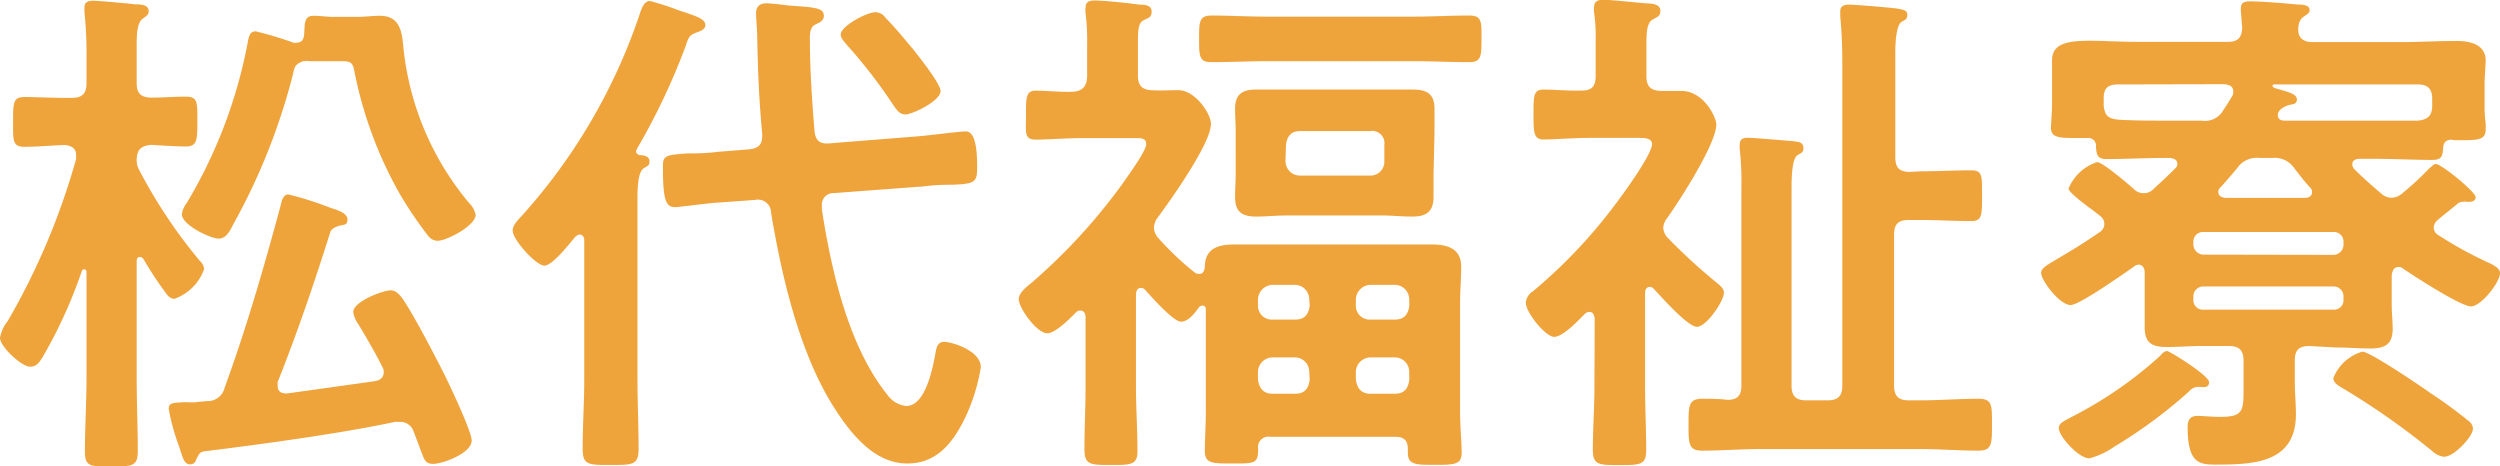 <svg xmlns="http://www.w3.org/2000/svg" viewBox="0 0 204.32 38.09"><defs><style>.cls-1{fill:#eea33b;}</style></defs><g id="レイヤー_2" data-name="レイヤー 2"><g id="FV"><path class="cls-1" d="M11.43,21c-.21,0-.26.17-.26.34v9.53c0,2,.09,4,.09,6,0,1.22-.42,1.26-2.16,1.26s-2.16,0-2.16-1.22c0-2,.13-4,.13-6V22.22c0-.17-.13-.21-.17-.21a.22.22,0,0,0-.21.13,38.93,38.93,0,0,1-3.22,7.07c-.25.38-.47.76-1,.76C1.82,30,0,28.36,0,27.6a3.07,3.07,0,0,1,.63-1.36A56.93,56.93,0,0,0,6.22,13c0-.13,0-.26,0-.34,0-.59-.46-.76-.93-.81C4.15,11.89,3,12,2,12s-.93-.55-.93-2.07,0-2,.93-2S4.19,8,5.46,8h.42c.85,0,1.19-.38,1.19-1.19V4.57A31.51,31.51,0,0,0,6.9,1c0-.13,0-.26,0-.39,0-.46.34-.55.72-.55s2.87.22,3.47.3c.38,0,1.06,0,1.06.55,0,.3-.13.34-.51.64s-.47,1-.47,2.07c0,.64,0,1.4,0,2.29v.88c0,.85.34,1.15,1.15,1.19,1,0,1.9-.08,2.88-.08s.93.5.93,2,0,2.07-.93,2.07-1.91-.08-2.88-.13c-.76.09-1.1.34-1.15,1.15a1.69,1.69,0,0,0,.22.93,41.44,41.44,0,0,0,4.95,7.41,1,1,0,0,1,.34.67,4,4,0,0,1-2.42,2.42c-.38,0-.59-.3-.8-.6a29,29,0,0,1-1.74-2.66C11.64,21.08,11.56,21,11.43,21ZM30.65,31.15c.42-.08.71-.29.71-.72a.76.76,0,0,0-.12-.46c-.59-1.19-1.27-2.33-1.95-3.47a2.23,2.23,0,0,1-.42-1c0-.84,2.37-1.77,3.09-1.77.42,0,.76.42,1,.76,1,1.52,2.58,4.57,3.43,6.26.42.85,2.16,4.53,2.16,5.25,0,1.06-2.41,1.91-3.13,1.91s-.72-.34-1.1-1.27c-.13-.38-.3-.81-.51-1.36a1.14,1.14,0,0,0-1.15-.8h-.38c-4.31.93-11.13,1.86-15.62,2.41-.33.08-.38.17-.63.68a.49.49,0,0,1-.47.38c-.5,0-.59-.43-.93-1.48a17.66,17.66,0,0,1-.84-3.05c0-.47.25-.51,1.35-.55a8.31,8.31,0,0,0,.93,0c.26-.05.55-.05.81-.09a1.42,1.42,0,0,0,1.48-1.1c1.78-4.87,3.21-9.82,4.57-14.86.08-.38.21-.93.63-.93A27.53,27.53,0,0,1,27.05,17c.55.17,1.35.43,1.35.93s-.34.43-.63.51-.64.21-.77.51c-1.31,4.15-2.7,8.25-4.31,12.28,0,.08,0,.21,0,.29,0,.51.33.64.76.64C25.82,31.83,28.23,31.49,30.65,31.15ZM24.76,5c-.59.26-.68.38-.8,1a51.09,51.09,0,0,1-4.91,12.36c-.26.51-.55,1.14-1.19,1.14s-3-1.1-3-2a1.91,1.91,0,0,1,.39-.89,39.82,39.82,0,0,0,5-13.16c.08-.38.13-.89.64-.89a28.32,28.32,0,0,1,3.09.93.53.53,0,0,0,.25,0c.46,0,.59-.29.63-.67.05-.94,0-1.53.77-1.53.55,0,1.05.09,1.65.09h1.94c.6,0,1.23-.09,1.82-.09,1.74,0,1.82,1.44,1.95,2.8a23.48,23.48,0,0,0,5.33,12.48,1.83,1.83,0,0,1,.55,1c0,.85-2.32,2.11-3.13,2.11a1,1,0,0,1-.76-.42,33.37,33.37,0,0,1-2.29-3.38A33.33,33.33,0,0,1,29,6c-.17-.85-.21-1-1.15-1h-.67C26.71,5,26,5,25.57,5c-.09,0-.17,0-.3,0a1,1,0,0,0-.38,0Z"/><path class="cls-1" d="M47.75,19.64c0-.21-.09-.47-.39-.47-.12,0-.21.09-.33.17-.47.55-1.87,2.37-2.54,2.37S41.9,19.6,41.9,18.84c0-.47.47-.89.77-1.23a46.9,46.9,0,0,0,9.6-16.42c.13-.39.34-1.11.85-1.11a23.88,23.88,0,0,1,2.37.77c1.36.46,2.16.67,2.16,1.22,0,.3-.38.47-.63.55-.68.26-.72.34-1,1.19A53.87,53.87,0,0,1,52.15,12a1.27,1.27,0,0,0-.17.38c0,.17.17.25.29.3.34,0,.81.08.81.5s-.21.38-.51.6-.47,1-.47,2.28V31c0,1.87.09,3.77.09,5.63C52.19,38,51.77,38,49.9,38s-2.28,0-2.28-1.36c0-1.86.13-3.76.13-5.63ZM72.51,32.25a2.17,2.17,0,0,0,1.56.93c1.61,0,2.2-3.25,2.42-4.52.08-.38.21-.72.67-.72.64,0,3,.72,3,2.07a15.14,15.14,0,0,1-1.48,4.53c-1,1.9-2.29,3.34-4.53,3.34-2.58,0-4.45-2.24-5.76-4.23-3-4.49-4.49-11-5.37-16.25a1.08,1.08,0,0,0-1.32-1.06l-2.88.21c-.55,0-3.34.38-3.64.38-.8,0-1-.63-1-3.39,0-.84.3-.88,2-1,.59,0,1.52,0,2.49-.13l2.63-.21c.76-.12,1-.42,1-1.18-.25-2.8-.34-4.49-.42-8.21,0-.34-.09-1.4-.09-1.7,0-.59.3-.84.89-.84.26,0,1.36.12,1.65.17,2.12.16,3,.16,3,.84,0,.43-.34.55-.68.72s-.46.47-.46,1.1c0,2.54.17,5.08.38,7.62.08.76.42,1.06,1.18,1l7.54-.6c.84-.08,3.17-.38,3.64-.38s.93.51.93,2.84c0,1.27-.08,1.44-2,1.52-.59,0-1.31,0-2.33.13l-7.36.55a.94.94,0,0,0-1,1c0,.09,0,.26,0,.34C67.94,22.09,69.33,28.28,72.51,32.25ZM74,9.35c-.47,0-.68-.33-.93-.67a41.34,41.34,0,0,0-3.85-5c-.17-.21-.51-.55-.51-.84C68.7,2.12,70.86,1,71.53,1a1,1,0,0,1,.85.47c.8.8,1.48,1.65,2.2,2.5.47.59,2.29,2.87,2.29,3.47C76.87,8.25,74.58,9.35,74,9.35Z"/><path class="cls-1" d="M98,22.39c.34,0,.42-.25.47-.55,0-1.56,1.1-1.86,2.45-1.86,1.14,0,2.29,0,3.43,0h9.23c1.14,0,2.28,0,3.43,0s2.41.25,2.41,1.82c0,1-.09,1.95-.09,3v8.93c0,1.1.13,2.46.13,3.26,0,1-.63,1-2.2,1s-2.2,0-2.2-1V36.7c0-.68-.3-1-1-1H103.83a.85.85,0,0,0-1,1c0,1.23-.34,1.18-2.2,1.18-1.53,0-2.16,0-2.16-1s.08-2.2.08-3.26V25.27a.28.28,0,0,0-.25-.3.42.42,0,0,0-.3.13c-.3.42-.85,1.19-1.48,1.19s-2.46-2.08-2.92-2.59a.46.46,0,0,0-.34-.17c-.3,0-.38.22-.42.47v7.62c0,1.69.12,3.38.12,5.12C93,38,92.49,38,90.79,38s-2.16,0-2.16-1.31c0-1.7.09-3.39.09-5v-5.8s0-.51-.42-.51a.45.45,0,0,0-.34.13c-.51.51-1.7,1.73-2.37,1.73-.85,0-2.33-2.07-2.33-2.79,0-.51.63-1,1.06-1.35a47.27,47.27,0,0,0,7.36-8c.38-.55,2-2.75,2-3.31s-.51-.5-1.06-.5H88.42c-1.35,0-2.79.12-3.76.12s-.81-.55-.81-2,0-2,.81-2,2.15.13,3,.09S88.85,7,88.85,6.18V3.72a18.3,18.3,0,0,0-.13-2.66,1.57,1.57,0,0,1,0-.43c0-.46.29-.59.72-.59.72,0,2.83.21,3.68.34.34,0,1,0,1,.55s-.29.51-.71.76S93,2.62,93,3.77V6.18c0,.76.3,1.14,1.06,1.19s1.48,0,2.24,0c1.4,0,2.67,1.95,2.67,2.75,0,1.61-3.3,6.23-4.36,7.67a1.43,1.43,0,0,0-.3.84,1.33,1.33,0,0,0,.38.85,24,24,0,0,0,3,2.83A.73.73,0,0,0,98,22.39ZM103.58,5c-1.53,0-3,.08-4.58.08-1,0-1-.51-1-1.9s0-1.91,1-1.91c1.53,0,3,.09,4.58.09h11.93c1.53,0,3-.09,4.57-.09,1.06,0,1,.55,1,1.91s0,1.9-1,1.9c-1.52,0-3-.08-4.57-.08Zm13.58,9.27c0,.67,0,1.27,0,1.82,0,1.22-.6,1.61-1.74,1.61-.85,0-1.65-.09-2.5-.09h-7.79c-.8,0-1.65.09-2.45.09-1.19,0-1.74-.39-1.74-1.61,0-.64.05-1.23.05-1.82V10.75c0-.63-.05-1.23-.05-1.86,0-1.19.6-1.57,1.7-1.57.84,0,1.69,0,2.49,0H113c.81,0,1.61,0,2.46,0,1.14,0,1.78.34,1.78,1.57,0,.63,0,1.23,0,1.86ZM107,24.47a1.18,1.18,0,0,0-1.18-1.19H104a1.23,1.23,0,0,0-1.19,1.19V25A1.13,1.13,0,0,0,104,26.12h1.86c.76,0,1.1-.43,1.18-1.15Zm0,5.92a1.17,1.17,0,0,0-1.18-1.18H104a1.21,1.21,0,0,0-1.19,1.18V31c.09.76.47,1.18,1.19,1.18h1.86c.76,0,1.1-.42,1.18-1.18Zm-1.94-17.23a1.18,1.18,0,0,0,1.18,1.19H112a1.13,1.13,0,0,0,1.14-1.19V11.85A1,1,0,0,0,112,10.71h-5.72c-.76,0-1.1.42-1.18,1.14Zm10.11,11.31A1.18,1.18,0,0,0,114,23.28h-2a1.23,1.23,0,0,0-1.19,1.19V25A1.13,1.13,0,0,0,112,26.12h2c.76,0,1.1-.43,1.18-1.15Zm0,5.92A1.17,1.17,0,0,0,114,29.21h-2a1.21,1.21,0,0,0-1.19,1.18V31c.09.76.47,1.18,1.19,1.18h2c.76,0,1.1-.42,1.18-1.18Z"/><path class="cls-1" d="M130.33,26c-.05-.25-.13-.51-.43-.51a.56.56,0,0,0-.38.17c-.51.51-1.78,1.87-2.5,1.87s-2.32-2-2.32-2.8a1.24,1.24,0,0,1,.59-.93,41.76,41.76,0,0,0,7.11-7.62c.55-.72,2.62-3.64,2.62-4.4,0-.47-.55-.51-1.05-.51H129.9c-1.39,0-2.88.13-3.72.13s-.85-.55-.85-2.08,0-2,.85-2,2.07.12,3.13.08c.81,0,1.1-.38,1.1-1.19V3.39A14.43,14.43,0,0,0,130.28,1a1.72,1.72,0,0,1,0-.43c0-.46.34-.59.72-.59.64,0,2.92.25,3.64.3.38,0,1.06.08,1.06.59s-.3.51-.68.76-.46.89-.46,1.91v2.7c0,.81.34,1.15,1.14,1.19.55,0,1.1,0,1.69,0,1.87,0,2.88,2.16,2.88,2.75,0,1.56-3,6.22-4,7.62a1.49,1.49,0,0,0-.34.8,1.36,1.36,0,0,0,.42.89A47.9,47.9,0,0,0,140,22.86c.51.42.89.67.89,1.06,0,.71-1.44,2.79-2.2,2.79s-2.92-2.46-3.52-3.09a.41.41,0,0,0-.33-.17c-.3,0-.39.25-.39.51v7.7c0,1.69.09,3.43.09,5.12,0,1.19-.42,1.23-2.16,1.23s-2.2,0-2.2-1.27c0-1.69.13-3.39.13-5.08Zm26.66-12c1.36,0,2.75-.08,4.11-.08.93,0,.89.46.89,2.07s0,2.08-.89,2.08c-1.36,0-2.75-.09-4.11-.09h-1c-.85,0-1.19.34-1.19,1.19V31.53c0,.81.34,1.19,1.19,1.19h.93c1.61,0,3.22-.13,4.78-.13,1.14,0,1.1.55,1.1,2.12s0,2.12-1.1,2.12c-1.61,0-3.22-.13-4.78-.13h-13c-1.6,0-3.21.13-4.82.13-1.1,0-1.1-.6-1.1-2.12s0-2.12,1.1-2.12c.63,0,1.44,0,2.07.09.81,0,1.15-.34,1.15-1.15V15.32a24,24,0,0,0-.13-3.09,1.64,1.64,0,0,1,0-.42c0-.47.29-.55.67-.55s3.43.25,3.86.3.67.16.67.55-.21.38-.51.59-.46,1.1-.46,2.54V31.53c0,.81.34,1.19,1.18,1.19h1.78c.85,0,1.19-.38,1.19-1.19V5.16c0-1.27-.05-2.58-.17-3.81,0-.12,0-.29,0-.42,0-.46.33-.55.76-.55s3.55.25,4,.34.72.13.72.51-.22.38-.51.59-.47,1.14-.47,2.41v8.64c0,.84.34,1.18,1.19,1.18Z"/><path class="cls-1" d="M188.74,28.28c-.85,0-1.19.33-1.19,1.18V31.2c0,.88.09,1.77.09,2.66,0,3.94-3.39,4.11-6.44,4.11-1.39,0-2.41,0-2.41-3.09,0-.55.21-.89.81-.89.42,0,1.14.08,1.86.08,2,0,1.9-.55,1.9-2.75V29.46c0-.85-.38-1.18-1.18-1.18h-2.33c-.89,0-1.82.08-2.75.08-1.19,0-1.82-.3-1.82-1.61,0-.68,0-1.27,0-2V22.26c0-.29-.13-.63-.51-.63a.6.6,0,0,0-.38.17c-.8.55-4.44,3.13-5.16,3.13-.89,0-2.41-2-2.41-2.62,0-.38.38-.6,1.39-1.19.76-.46,1.82-1.06,3.35-2.12a.79.79,0,0,0,.08-1.35c-.25-.21-.59-.46-.89-.68-.84-.63-1.69-1.31-1.69-1.56a3.79,3.79,0,0,1,2.33-2.16c.46,0,2.58,1.82,3,2.2a1.12,1.12,0,0,0,.81.34,1.08,1.08,0,0,0,.8-.34c.6-.55,1.19-1.1,1.78-1.69a.46.46,0,0,0,.17-.38c0-.34-.3-.43-.59-.47h-.51c-1.57,0-3.13.09-4.7.09-.76,0-.8-.39-.85-1a.63.63,0,0,0-.71-.72h-.81c-1.44,0-2.16,0-2.16-.85,0-.34.09-1.06.09-2.11V6.94c0-.93,0-1.65,0-2,0-1.35,1.19-1.61,3.09-1.61,1.06,0,2.37.09,3.81.09h7.45c.81,0,1.15-.3,1.19-1.15L183.15,1a1.2,1.2,0,0,1,0-.38c0-.46.38-.51.76-.51.85,0,3,.17,3.85.26.3,0,1,0,1,.46,0,.26-.22.34-.51.55s-.38.51-.42.89v.17c0,.72.5,1,1.14,1h7.24c1.52,0,3-.09,4.57-.09,1.06,0,2.37.26,2.37,1.61,0,.42-.09,1.14-.09,2v2c0,.25.05.85.09,1.14v.47c0,.89-.64.89-2.2.89a2.76,2.76,0,0,1-.64-.05c-.42.05-.59.22-.63.6-.05.72-.09,1.06-.89,1.06-1.57,0-3.13-.09-4.7-.09H192.8c-.25,0-.55.13-.55.42a.55.55,0,0,0,.17.43c.72.72,1.4,1.31,2.2,2a1.28,1.28,0,0,0,.85.33,1.38,1.38,0,0,0,.89-.38,23.9,23.9,0,0,0,2.16-2c.17-.12.38-.38.55-.38.46,0,3.26,2.29,3.26,2.71,0,.26-.22.38-.47.38-.08,0-.17,0-.25,0a.78.78,0,0,0-.3,0,.66.66,0,0,0-.42.13c-.55.46-1.1.88-1.65,1.35a.87.87,0,0,0-.34.64.75.75,0,0,0,.42.63,32.15,32.15,0,0,0,4.28,2.33c.29.17.72.38.72.76,0,.72-1.53,2.71-2.37,2.71s-4.7-2.5-5.55-3.09a.57.57,0,0,0-.38-.13c-.38,0-.51.34-.55.68v2.37c0,.76.08,1.35.08,2,0,1.27-.63,1.61-1.82,1.61-.93,0-1.86-.08-2.79-.08Zm-9,3.34a1,1,0,0,0-.84.38,40,40,0,0,1-6.14,4.53,6.34,6.34,0,0,1-2,.93c-.89,0-2.5-1.82-2.5-2.46,0-.42.43-.59,1.06-.93a33.13,33.13,0,0,0,7.24-5c.13-.17.34-.38.55-.38s3.43,2,3.43,2.54S180,31.62,179.72,31.62ZM173.12,6.9c-.85,0-1.19.3-1.19,1.14v.59c.09.85.39,1.06,1.19,1.15,1.27.08,2.54.08,3.81.08h3A1.71,1.71,0,0,0,181.71,9c.26-.39.51-.77.72-1.15a.58.58,0,0,0,.09-.38c0-.46-.38-.55-.77-.59Zm17.61,13.93a.84.84,0,0,0,.8-.81v-.25a.78.78,0,0,0-.8-.81H180.06a.78.78,0,0,0-.8.81V20a.84.84,0,0,0,.8.81Zm-10.67,2.58a.81.81,0,0,0-.8.84v.26a.77.77,0,0,0,.8.8h10.67a.77.77,0,0,0,.8-.8v-.26a.81.81,0,0,0-.8-.84Zm5.63-10.5h-1a1.93,1.93,0,0,0-1.86.85c-.43.5-.89,1.05-1.36,1.56a.45.45,0,0,0-.17.38c0,.34.3.43.55.47h6.56c.26,0,.55-.13.55-.47a.45.45,0,0,0-.17-.38c-.46-.51-.89-1.06-1.31-1.61A1.93,1.93,0,0,0,185.69,12.91Zm1.06-3.05H194c1.23,0,2.41,0,3.6,0,.84-.08,1.18-.42,1.18-1.23V8.08c0-.84-.38-1.18-1.18-1.18H185.9c-.08,0-.17,0-.17.13s.3.21.6.29c.72.21,1.39.38,1.39.81s-.42.38-.67.46-.89.34-.89.81S186.62,9.86,186.75,9.86Zm11.89,22.27a36.8,36.8,0,0,1,3.18,2.33.79.79,0,0,1,.29.59c0,.59-1.52,2.28-2.37,2.28a1.77,1.77,0,0,1-1-.5,61.77,61.77,0,0,0-7.32-5.13c-.3-.17-.72-.42-.72-.8a3.64,3.64,0,0,1,2.37-2.16C193.69,28.74,197.88,31.58,198.64,32.13Z"/></g></g></svg>